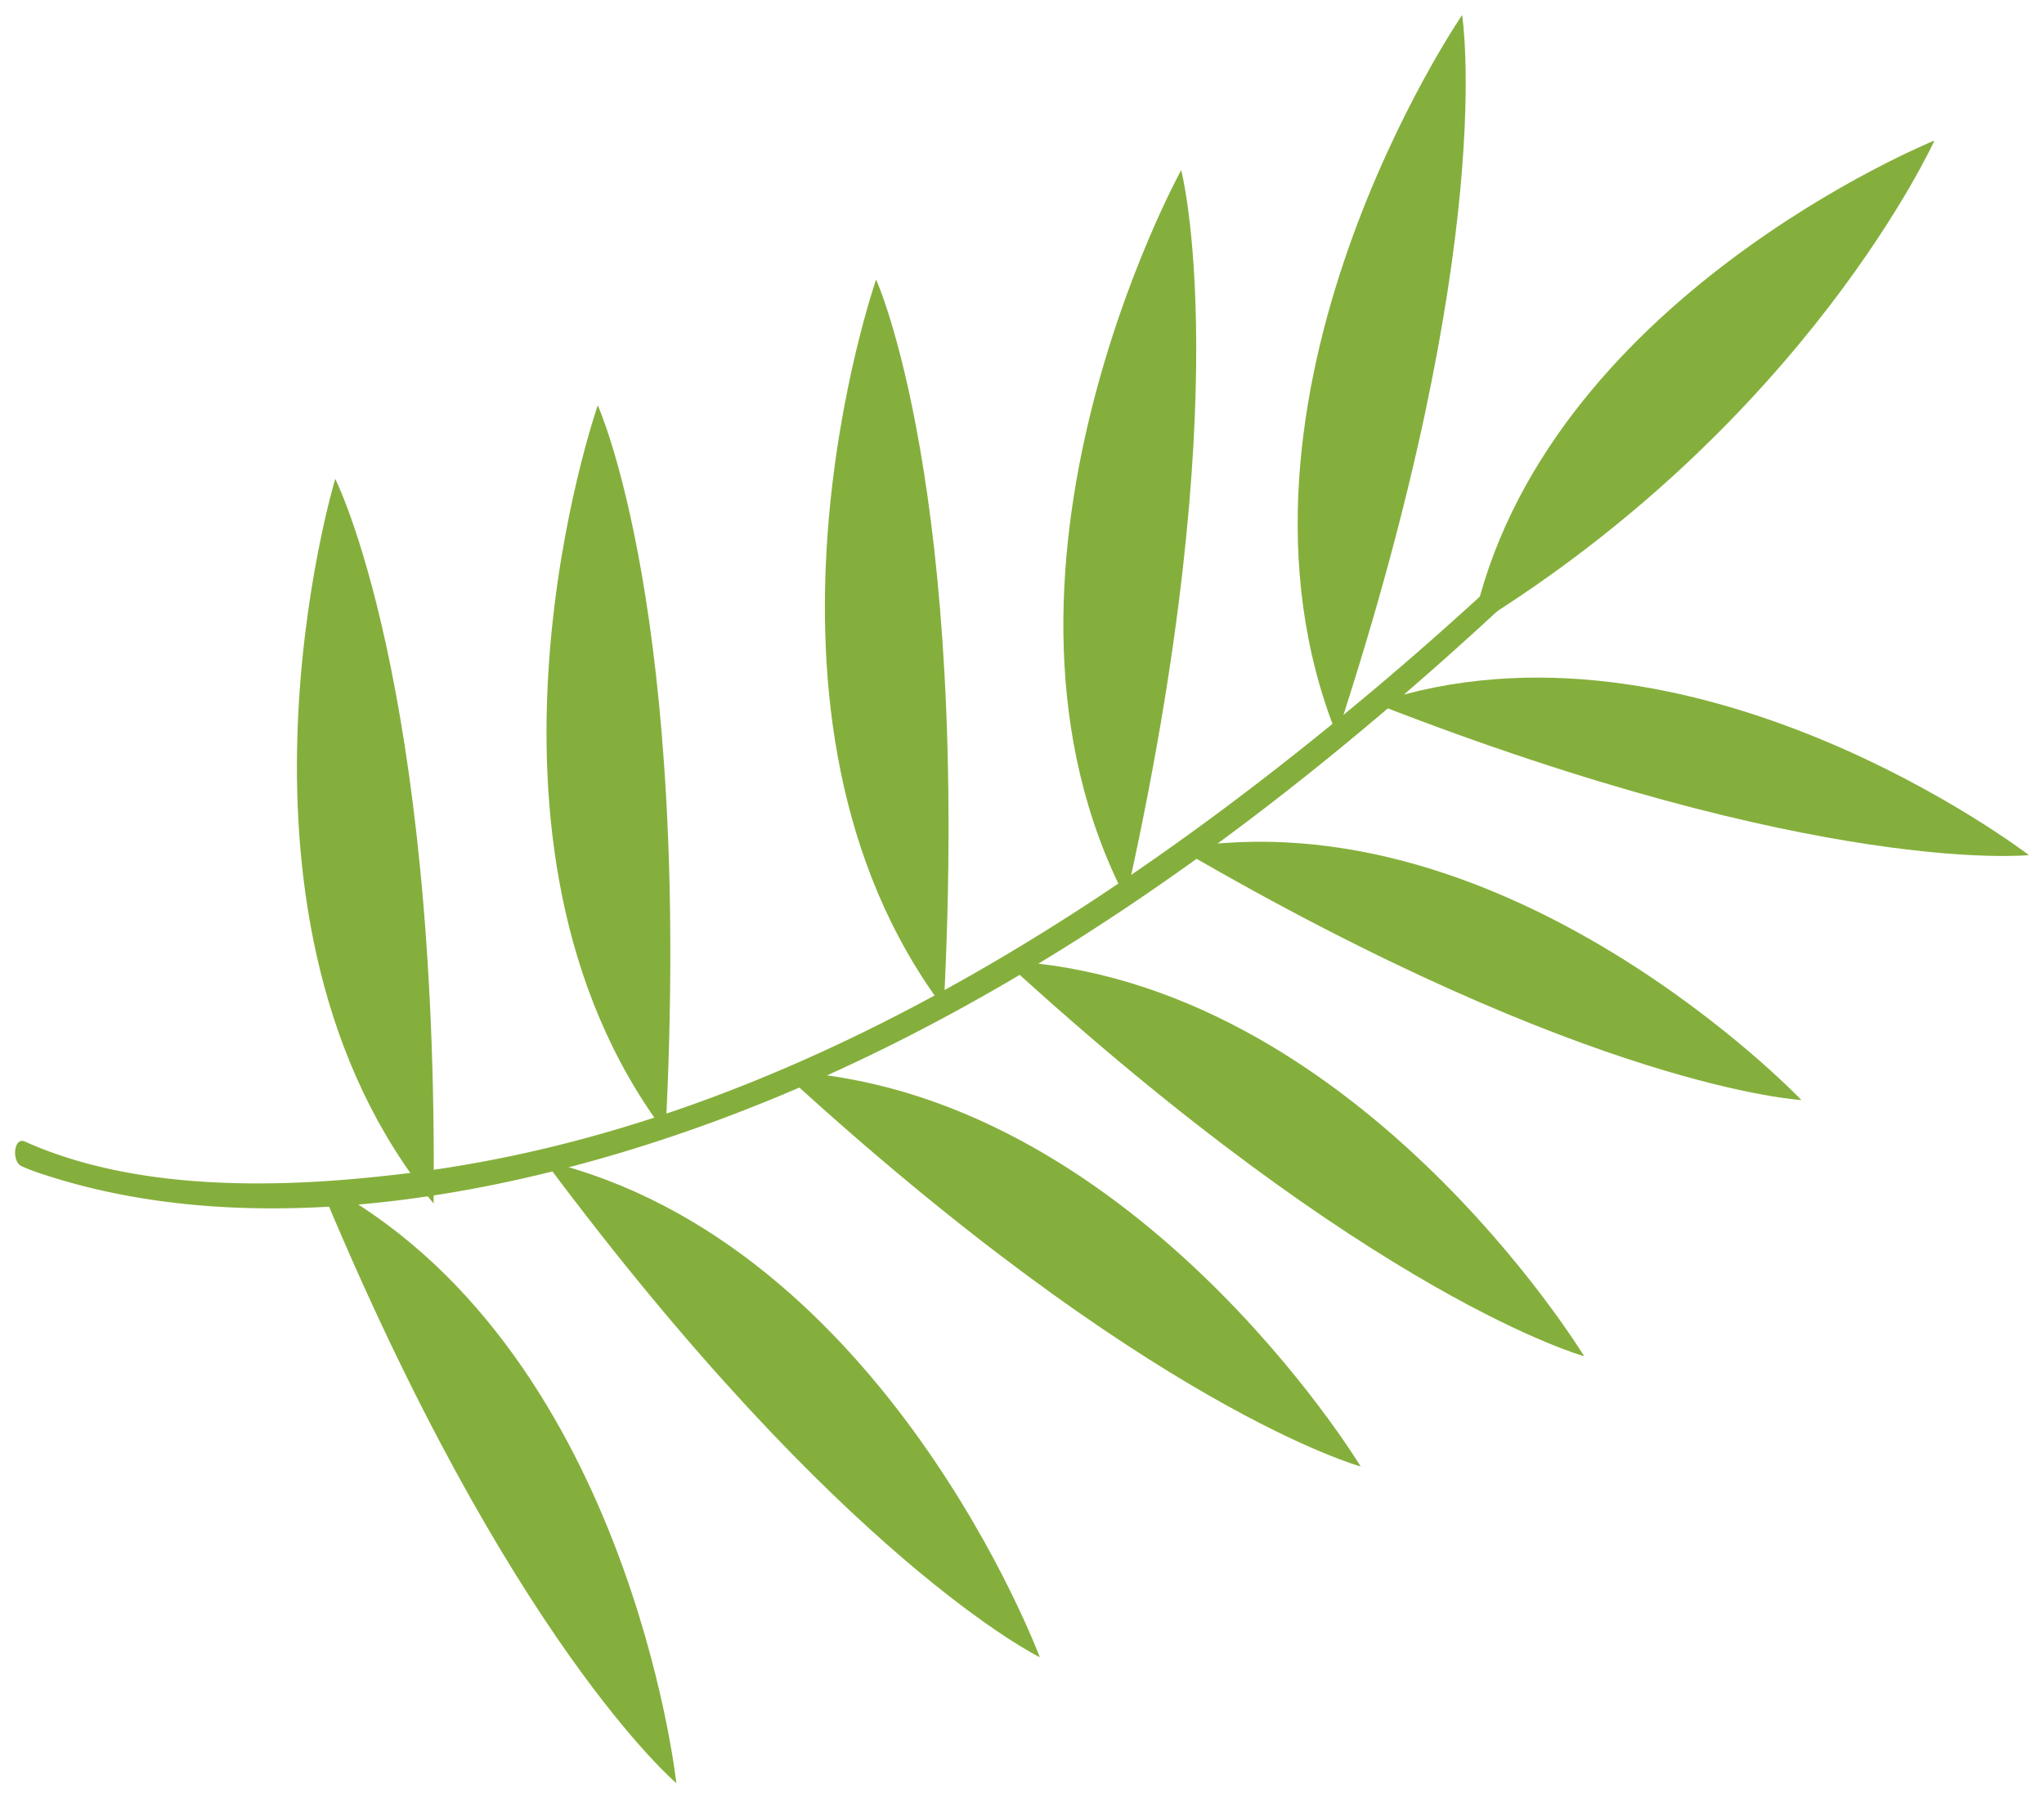 <svg version="1.2" xmlns="http://www.w3.org/2000/svg" xmlns:xlink="http://www.w3.org/1999/xlink" overflow="visible" preserveAspectRatio="none" viewBox="0 0 135.48 119.53" width="133" height="117"><g transform="translate(1, 1)"><defs><style>.cls-1_1606998216316{fill:#85af3c;}</style></defs><g id="Ebene_2_1606998216316"><g id="Layer_1_1606998216316"><path d="M.67,74.89C7.92,78.15,17.13,78,24.8,77.13c24.6-2.64,46.9-16.79,65.38-32.39,5.19-4.38,10.15-9,15-13.84.66-.66,1.18.9.66,1.42C86.23,51.85,62.89,70.07,35.57,76.88c-10.76,2.68-23,3.71-33.68.19a13.61,13.61,0,0,1-1.46-.55c-.68-.31-.52-2,.24-1.63Z" class="cls-1_1606998216316" vector-effect="non-scaling-stroke"/><path d="M127.22,8.34S101.14,18.92,96.6,40.66C118.79,27,127.22,8.34,127.22,8.34Z" class="cls-1_1606998216316" vector-effect="non-scaling-stroke"/><path d="M133.48,55.84S111.17,38.68,90.12,45.75C119.64,57.3,133.48,55.84,133.48,55.84Z" class="cls-1_1606998216316" vector-effect="non-scaling-stroke"/><path d="M118.4,72.12S99,51.7,77.13,55.4C104.5,71.4,118.4,72.12,118.4,72.12Z" class="cls-1_1606998216316" vector-effect="non-scaling-stroke"/><path d="M104,89.15S88.77,64,65.57,62.87C90,85.32,104,89.15,104,89.15Z" class="cls-1_1606998216316" vector-effect="non-scaling-stroke"/><path d="M89.19,96.48S74,71.3,50.79,70.2C75.16,92.65,89.19,96.48,89.19,96.48Z" class="cls-1_1606998216316" vector-effect="non-scaling-stroke"/><path d="M67.92,109.16s-10.25-27.57-32.83-33C54.85,102.78,67.92,109.16,67.92,109.16Z" class="cls-1_1606998216316" vector-effect="non-scaling-stroke"/><path d="M43.83,117.53s-3.16-29.25-23.72-40C32.73,108.13,43.83,117.53,43.83,117.53Z" class="cls-1_1606998216316" vector-effect="non-scaling-stroke"/><path d="M95.91,0S78.6,25.37,87.61,47.87C98.36,15,95.91,0,95.91,0Z" class="cls-1_1606998216316" vector-effect="non-scaling-stroke"/><path d="M77.29,10.31S62.5,37.22,73.63,58.75C81.17,25,77.29,10.31,77.29,10.31Z" class="cls-1_1606998216316" vector-effect="non-scaling-stroke"/><path d="M57.07,17.58S47,46.58,61.55,66C63.34,31.4,57.07,17.58,57.07,17.58Z" class="cls-1_1606998216316" vector-effect="non-scaling-stroke"/><path d="M38.62,25.94s-10.08,29,4.49,48.37C44.9,39.76,38.62,25.94,38.62,25.94Z" class="cls-1_1606998216316" vector-effect="non-scaling-stroke"/><path d="M21.22,30.83S12.36,60.23,27.74,79C28.07,44.37,21.22,30.83,21.22,30.83Z" class="cls-1_1606998216316" vector-effect="non-scaling-stroke"/></g></g></g></svg>